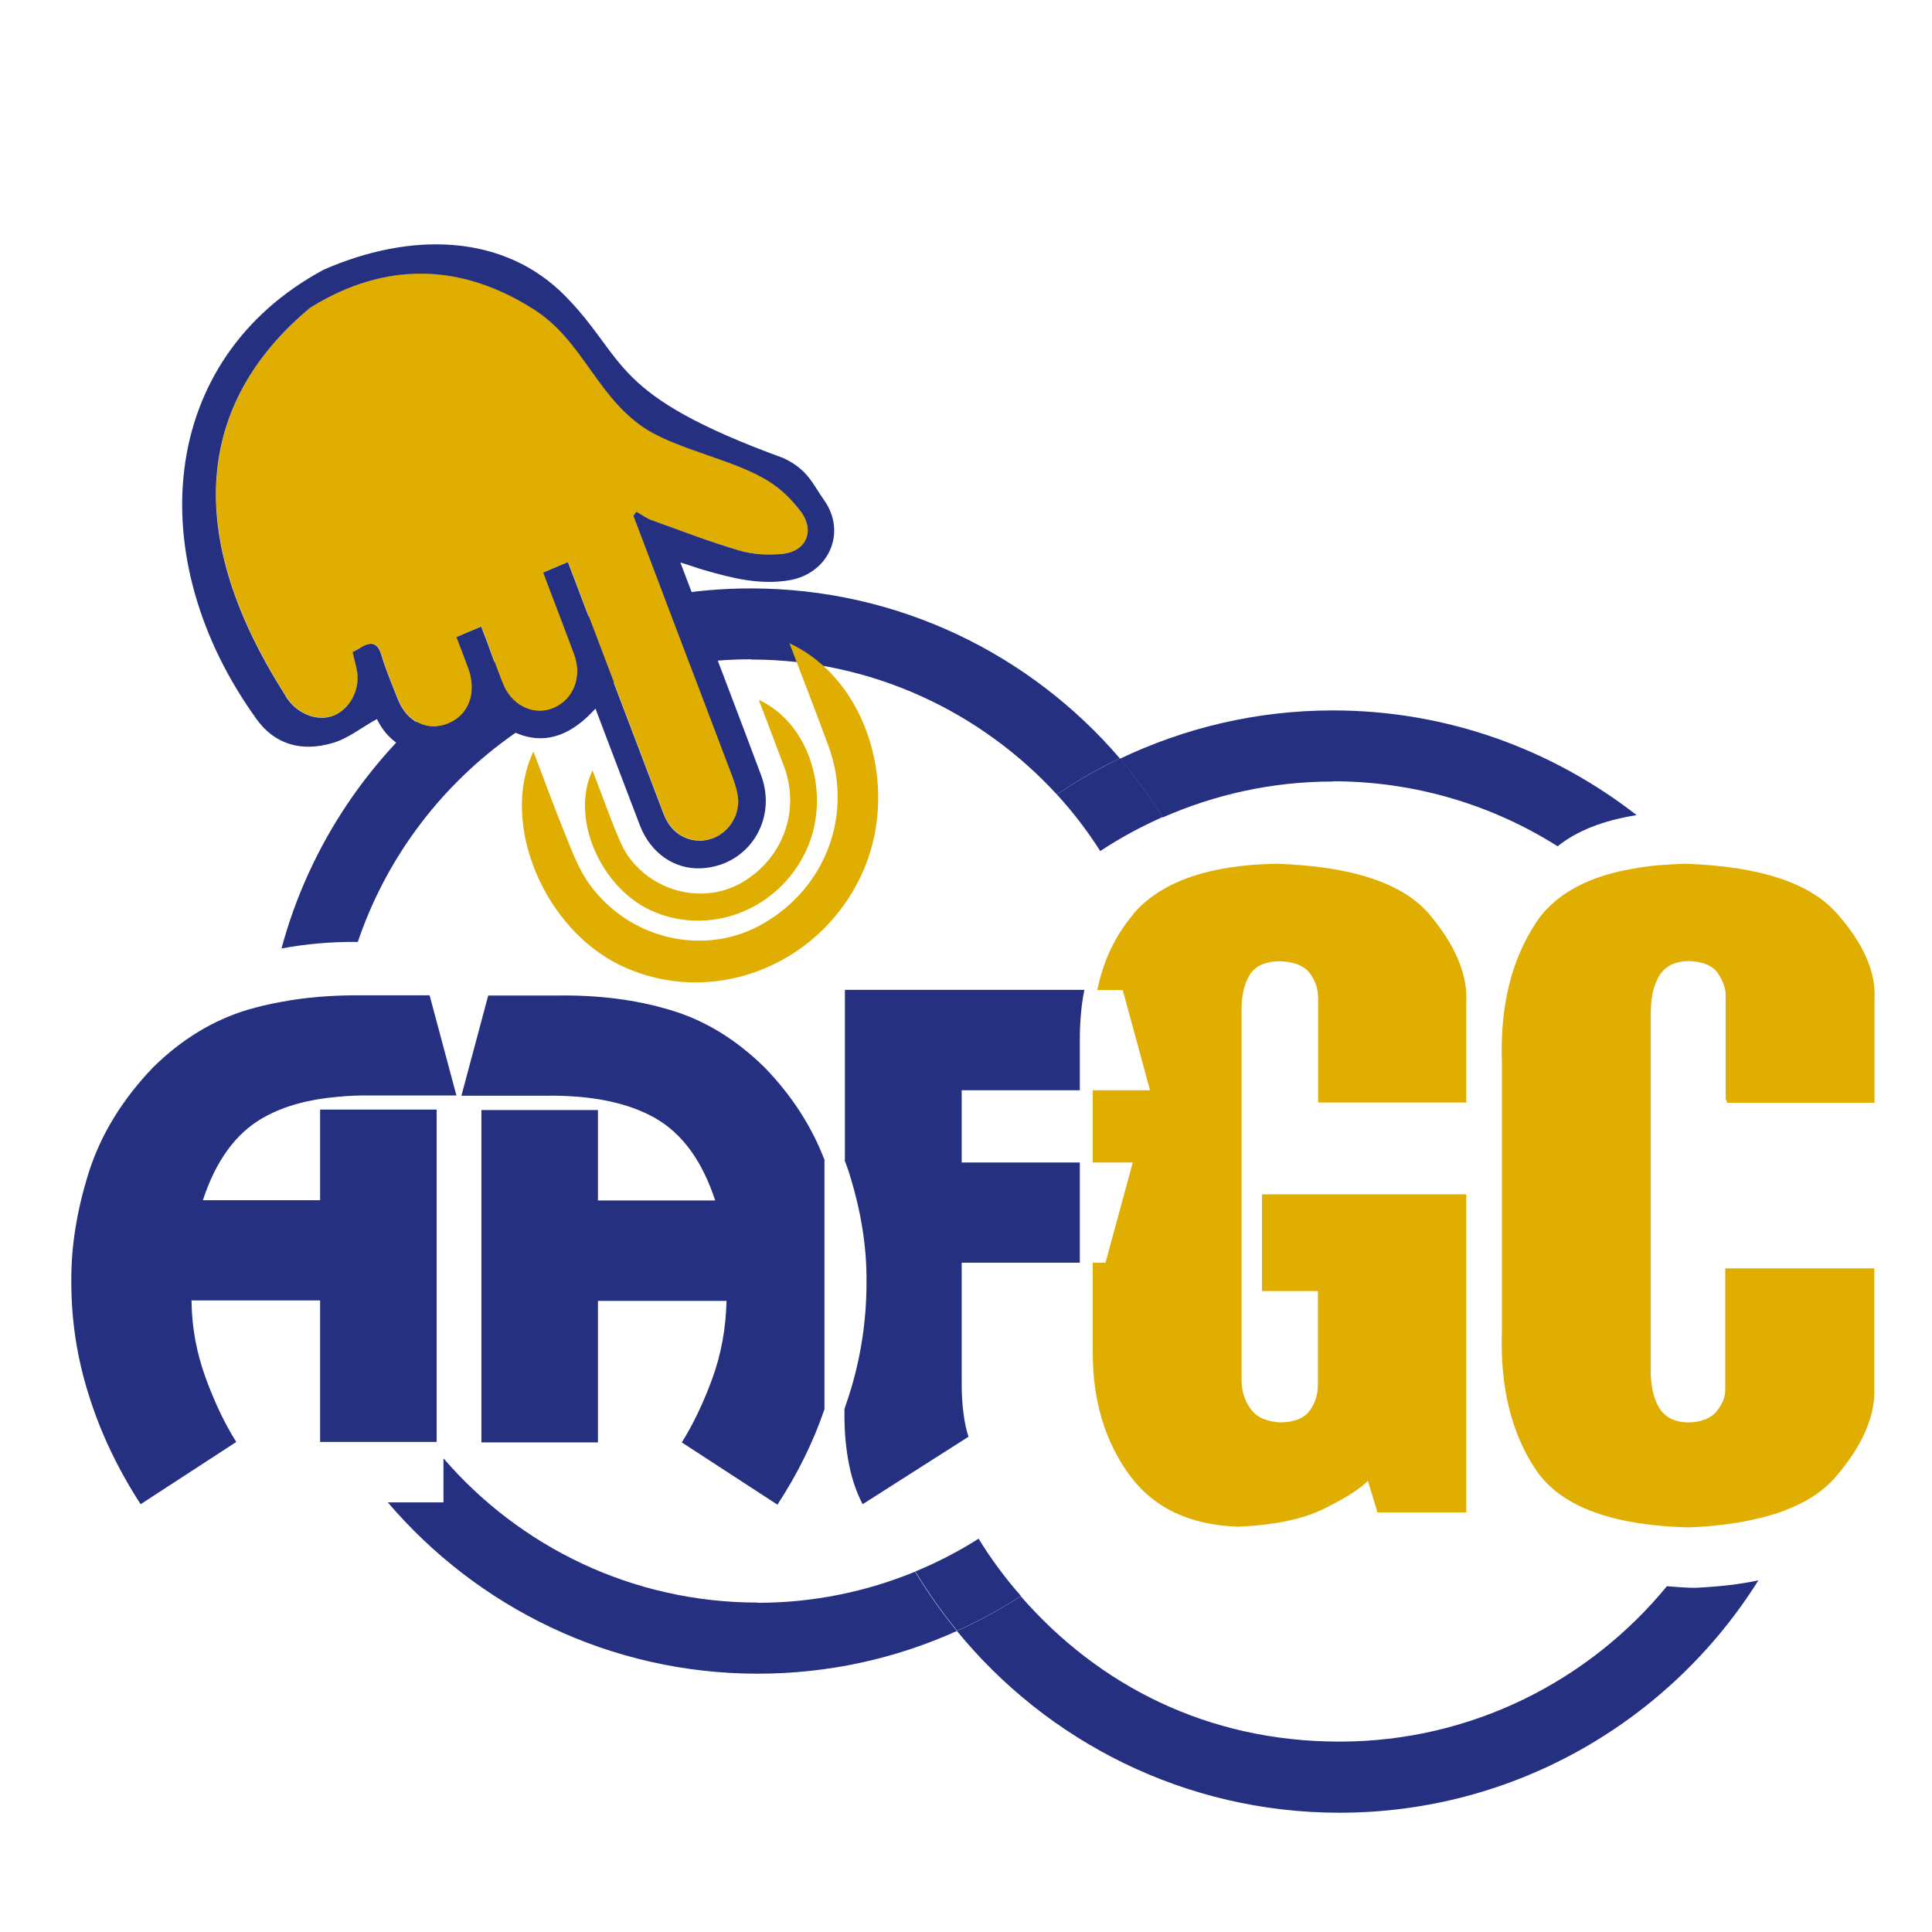 <?xml version="1.0" encoding="UTF-8"?>
<svg id="Calque_1" xmlns="http://www.w3.org/2000/svg" version="1.1" viewBox="0 0 85.04 85.04">
  <!-- Generator: Adobe Illustrator 29.5.1, SVG Export Plug-In . SVG Version: 2.1.0 Build 141)  -->
  <defs>
    <style>
      .st0 {
        fill: none;
      }

      .st1 {
        fill: #253081;
      }

      .st2 {
        fill: #e0ae00;
      }
    </style>
  </defs>
  <g id="Calque_7">
    <g>
      <path class="st1" d="M58.67,34.39c3.63,0,7.03,1.05,9.89,2.86.85-.68,2.01-1.14,3.48-1.37-3.7-2.88-8.33-4.61-13.37-4.61-3.36,0-6.53.77-9.38,2.13.69.81,1.33,1.67,1.89,2.58,2.3-1.01,4.82-1.58,7.48-1.58h0Z"/>
      <path class="st1" d="M33.05,29.03c5.33,0,10.12,2.3,13.47,5.94.88-.6,1.81-1.13,2.77-1.59-3.93-4.58-9.75-7.48-16.24-7.48-9.88,0-18.21,6.74-20.66,15.85,1.05-.2,2.17-.3,3.36-.29,2.44-7.22,9.27-12.44,17.3-12.44h0Z"/>
      <path class="st1" d="M48.43,37.46c.87-.58,1.79-1.07,2.75-1.5-.57-.91-1.2-1.76-1.89-2.58-.96.47-1.89.99-2.77,1.59.71.77,1.34,1.6,1.91,2.49Z"/>
    </g>
    <g>
      <path class="st1" d="M73.38,69.81c-3.42,4.17-8.61,6.85-14.42,6.85s-10.62-2.48-14.03-6.4c-.9.58-1.83,1.09-2.81,1.53,3.99,4.88,10.06,8,16.84,8,7.76,0,14.59-4.09,18.44-10.23-.82.18-1.74.28-2.77.33-.44,0-.86-.04-1.25-.07h0Z"/>
      <path class="st1" d="M33.35,70.54c-5.52,0-10.48-2.46-13.83-6.35v1.94h-2.45c3.93,4.61,9.77,7.54,16.28,7.54,3.13,0,6.09-.67,8.77-1.88-.67-.82-1.29-1.7-1.84-2.61-2.14.88-4.48,1.37-6.93,1.37h0Z"/>
      <path class="st1" d="M43.07,67.73c-.88.56-1.81,1.04-2.78,1.44.55.91,1.17,1.79,1.84,2.61.98-.44,1.91-.95,2.81-1.53-.69-.78-1.32-1.63-1.87-2.53h0Z"/>
    </g>
  </g>
  <g id="logo_-_copie">
    <g>
      <path class="st2" d="M49.88,40.25c-.79.93-1.32,2.04-1.58,3.33h1.12l1.2,4.41h-2.52v3.18h1.76l-1.2,4.41h-.56v3.98c0,2.08.53,3.86,1.59,5.33,1.06,1.47,2.66,2.24,4.82,2.31,1.58-.07,2.84-.33,3.79-.8.94-.47,1.59-.88,1.91-1.22l.42,1.39h3.91v-14h-8.99v4.26h2.46v4.1c0,.43-.11.82-.36,1.16s-.68.51-1.28.52c-.61-.03-1.05-.22-1.32-.59s-.4-.79-.4-1.28v-16.33c0-.57.1-1.06.34-1.47.23-.41.7-.63,1.38-.63.63.03,1.05.21,1.3.55s.35.71.35,1.09v4.58h6.52v-4.39c.07-1.22-.47-2.52-1.62-3.89-1.16-1.37-3.4-2.12-6.73-2.23-2.99.05-5.09.79-6.32,2.22h.01Z"/>
      <path class="st2" d="M76.01,48.54h6.5v-4.54c.07-1.22-.49-2.49-1.68-3.82-1.19-1.33-3.38-2.04-6.6-2.16-.79.02-1.52.07-2.19.19-1.47.23-2.62.69-3.48,1.37-.37.3-.69.63-.94,1.02-1.1,1.65-1.6,3.71-1.51,6.18v11.79c-.09,2.46.41,4.51,1.49,6.12.95,1.41,2.78,2.23,5.49,2.47.4.04.82.06,1.25.07,1.03-.04,1.95-.15,2.77-.33,1.71-.36,2.96-1.01,3.74-1.95,1.17-1.38,1.72-2.7,1.65-3.93v-5.19h-6.56v5.34c0,.33-.13.64-.38.95s-.66.47-1.22.49c-.63,0-1.06-.23-1.32-.66-.25-.43-.37-.99-.36-1.69v-15.58c0-.55.06-1.02.21-1.39.05-.12.1-.24.17-.35.26-.42.7-.63,1.31-.64.63.03,1.05.21,1.28.56s.34.68.33,1v4.51s.04.1.06.15v.02h0Z"/>
    </g>
    <path class="st2" d="M33.41,30.81c2.28,1.06,3.2,4.25,2.06,6.66-1.24,2.63-4.32,3.78-6.87,2.58-2.2-1.05-3.5-4.08-2.52-6.14.34.88.63,1.68.94,2.47.19.45.36.92.64,1.32,1.16,1.61,3.34,2.1,4.99,1.15,1.8-1.04,2.58-3.14,1.87-5.09-.35-.93-.71-1.87-1.11-2.93"/>
    <path class="st2" d="M34.74,28.31c3.5,1.62,4.92,6.52,3.16,10.24-1.91,4.04-6.64,5.81-10.55,3.96-3.39-1.6-5.37-6.26-3.87-9.43.51,1.34.96,2.58,1.46,3.8.28.69.56,1.42.99,2.02,1.78,2.48,5.12,3.23,7.67,1.75,2.77-1.6,3.97-4.83,2.86-7.83-.53-1.44-1.08-2.86-1.71-4.5"/>
    <path class="st2" d="M34.17,21.4c-1.53-1.17-4.42-1.56-5.97-2.69-2.01-1.47-2.6-3.77-4.69-5.1-3.17-2.02-6.5-2.15-9.84-.08-4.67,3.88-5.89,9.54-1.13,17.02.34.67,1.23,1.23,2.06.97.72-.22,1.24-1.06,1.14-1.9-.04-.31-.14-.61-.21-.93.13-.07.25-.12.36-.2.49-.3.76-.19.92.37.19.64.46,1.26.7,1.88.4,1.04,1.32,1.48,2.23,1.1s1.27-1.36.89-2.41c-.18-.48-.35-.94-.53-1.4.41-.18.74-.31,1.09-.46.18.46.34.88.49,1.31.17.44.32.9.51,1.33.42.91,1.4,1.32,2.23.93.85-.39,1.22-1.37.87-2.33-.28-.76-.57-1.51-.86-2.27-.17-.45-.35-.91-.51-1.35.41-.17.73-.31,1.09-.46.09.26.18.48.26.69,1.28,3.37,2.56,6.74,3.84,10.11.09.24.18.49.32.7.43.68,1.27.94,2,.64.71-.29,1.16-1.04,1.06-1.82-.04-.27-.12-.54-.21-.79-1.39-3.67-2.78-7.33-4.17-10.99-.07-.2-.15-.38-.22-.58.04-.06.08-.11.12-.17.23.13.45.3.69.38,1.28.46,2.54.95,3.84,1.33.6.18,1.27.21,1.9.15,1.07-.11,1.45-1.04.78-1.9-.31-.4-.66-.77-1.06-1.07h0Z"/>
  </g>
  <g id="Calque_11">
    <rect class="st0" x="42.32" y="48.01" width="5.2" height="3.18"/>
    <path class="st0" d="M11.68,49.16s-.07.03-.09.05c-1.2.68-2.08,1.89-2.65,3.63h2.98c-.16-1.05-.24-2.11-.24-3.2v-.48Z"/>
    <path class="st1" d="M14.09,48.85v3.98h-5.16c.57-1.74,1.45-2.95,2.65-3.63.03-.02.07-.03.09-.05.86-.47,1.91-.76,3.17-.87.49-.05,1.01-.07,1.56-.06h3.69l-1.18-4.41h-3.17c-1.19,0-2.3.09-3.36.29-.51.09-1.01.21-1.49.35-1.52.46-2.9,1.3-4.15,2.53-1.35,1.41-2.3,2.95-2.83,4.62-.53,1.68-.79,3.29-.77,4.86,0,1.66.25,3.32.77,4.95.51,1.64,1.27,3.24,2.28,4.8l4.21-2.74c-.49-.77-.94-1.71-1.34-2.8s-.62-2.23-.63-3.43h5.66v6.23h5.13v-14.63h-5.13Z"/>
    <path class="st1" d="M29.51,44.46c-1.52-.46-3.19-.67-5.02-.64h-3l-1.18,4.41h3.69c2.02-.03,3.63.3,4.83.98,1.2.68,2.08,1.89,2.65,3.63h-5.16v-3.98h-5.13v14.63h5.13v-6.23h5.66c-.03,1.2-.23,2.34-.63,3.43s-.85,2.02-1.34,2.8l4.21,2.74c.89-1.36,1.58-2.76,2.07-4.2v-10.98c-.56-1.46-1.43-2.82-2.63-4.06-1.25-1.23-2.63-2.08-4.15-2.53Z"/>
    <path class="st1" d="M37.17,51.05c.07.19.14.37.2.56.53,1.68.79,3.29.77,4.86,0,1.66-.25,3.32-.77,4.95-.07.2-.13.4-.2.6v.3c0,.76.07,1.47.2,2.13.13.67.34,1.26.6,1.76l4.66-2.97c-.09-.27-.17-.61-.22-1.03-.06-.42-.08-.86-.08-1.33v-5.3h5.2v-4.41h-5.2v-3.18h5.2v-2.21c0-.78.06-1.52.2-2.21h-10.54v7.48h-.02Z"/>
    <path class="st1" d="M29.94,24.74c.12.33.2.51.27.71,1.1,2.89,2.21,5.78,3.29,8.67.74,1.99-.58,4.01-2.65,4.1-1.17.05-2.21-.67-2.68-1.88-.65-1.69-1.29-3.39-1.96-5.15-1.4,1.55-2.88,1.74-4.49.46-.67.94-1.53,1.57-2.71,1.54-1.16-.03-1.97-.62-2.42-1.54-.66.36-1.28.87-1.97,1.06-1.34.39-2.52.07-3.33-1.06-5.07-7.03-4.37-15.84,2.96-19.78,3.84-1.68,7.95-1.6,10.67,1.2,2.72,2.8,1.88,4.29,9.58,7.1,1.07.51,1.28,1.15,1.77,1.84,1.02,1.43.21,3.23-1.52,3.53-1.3.22-2.51-.09-3.73-.44-.32-.09-.63-.21-1.1-.35M27.89,22.69c.04-.06.08-.11.12-.17.23.13.45.3.69.38,1.28.46,2.54.95,3.84,1.33.6.18,1.27.21,1.9.15,1.07-.11,1.45-1.04.78-1.9-.31-.4-.66-.77-1.06-1.07-1.53-1.17-4.42-1.56-5.97-2.69-2.01-1.47-2.6-3.77-4.69-5.1-3.17-2.02-6.5-2.15-9.84-.08-4.67,3.88-5.89,9.54-1.13,17.02.34.67,1.23,1.23,2.06.97.72-.22,1.24-1.06,1.14-1.9-.04-.31-.14-.61-.21-.93.13-.07.25-.12.36-.2.49-.3.76-.19.92.37.19.64.46,1.26.7,1.88.4,1.04,1.32,1.48,2.23,1.1.91-.38,1.27-1.36.89-2.41-.18-.48-.35-.94-.53-1.4.41-.18.74-.31,1.09-.46.18.46.34.88.49,1.31.17.44.32.9.51,1.33.42.91,1.4,1.32,2.23.93.85-.39,1.22-1.37.87-2.33-.28-.76-.57-1.51-.86-2.27-.17-.45-.35-.91-.51-1.35.41-.17.73-.31,1.09-.46.09.26.18.48.26.69,1.28,3.37,2.56,6.74,3.84,10.11.09.24.18.49.32.7.43.68,1.27.94,2,.64.71-.29,1.16-1.04,1.06-1.82-.04-.27-.12-.54-.21-.79-1.39-3.67-2.78-7.33-4.17-10.99-.07-.2-.15-.38-.22-.58"/>
  </g>
</svg>